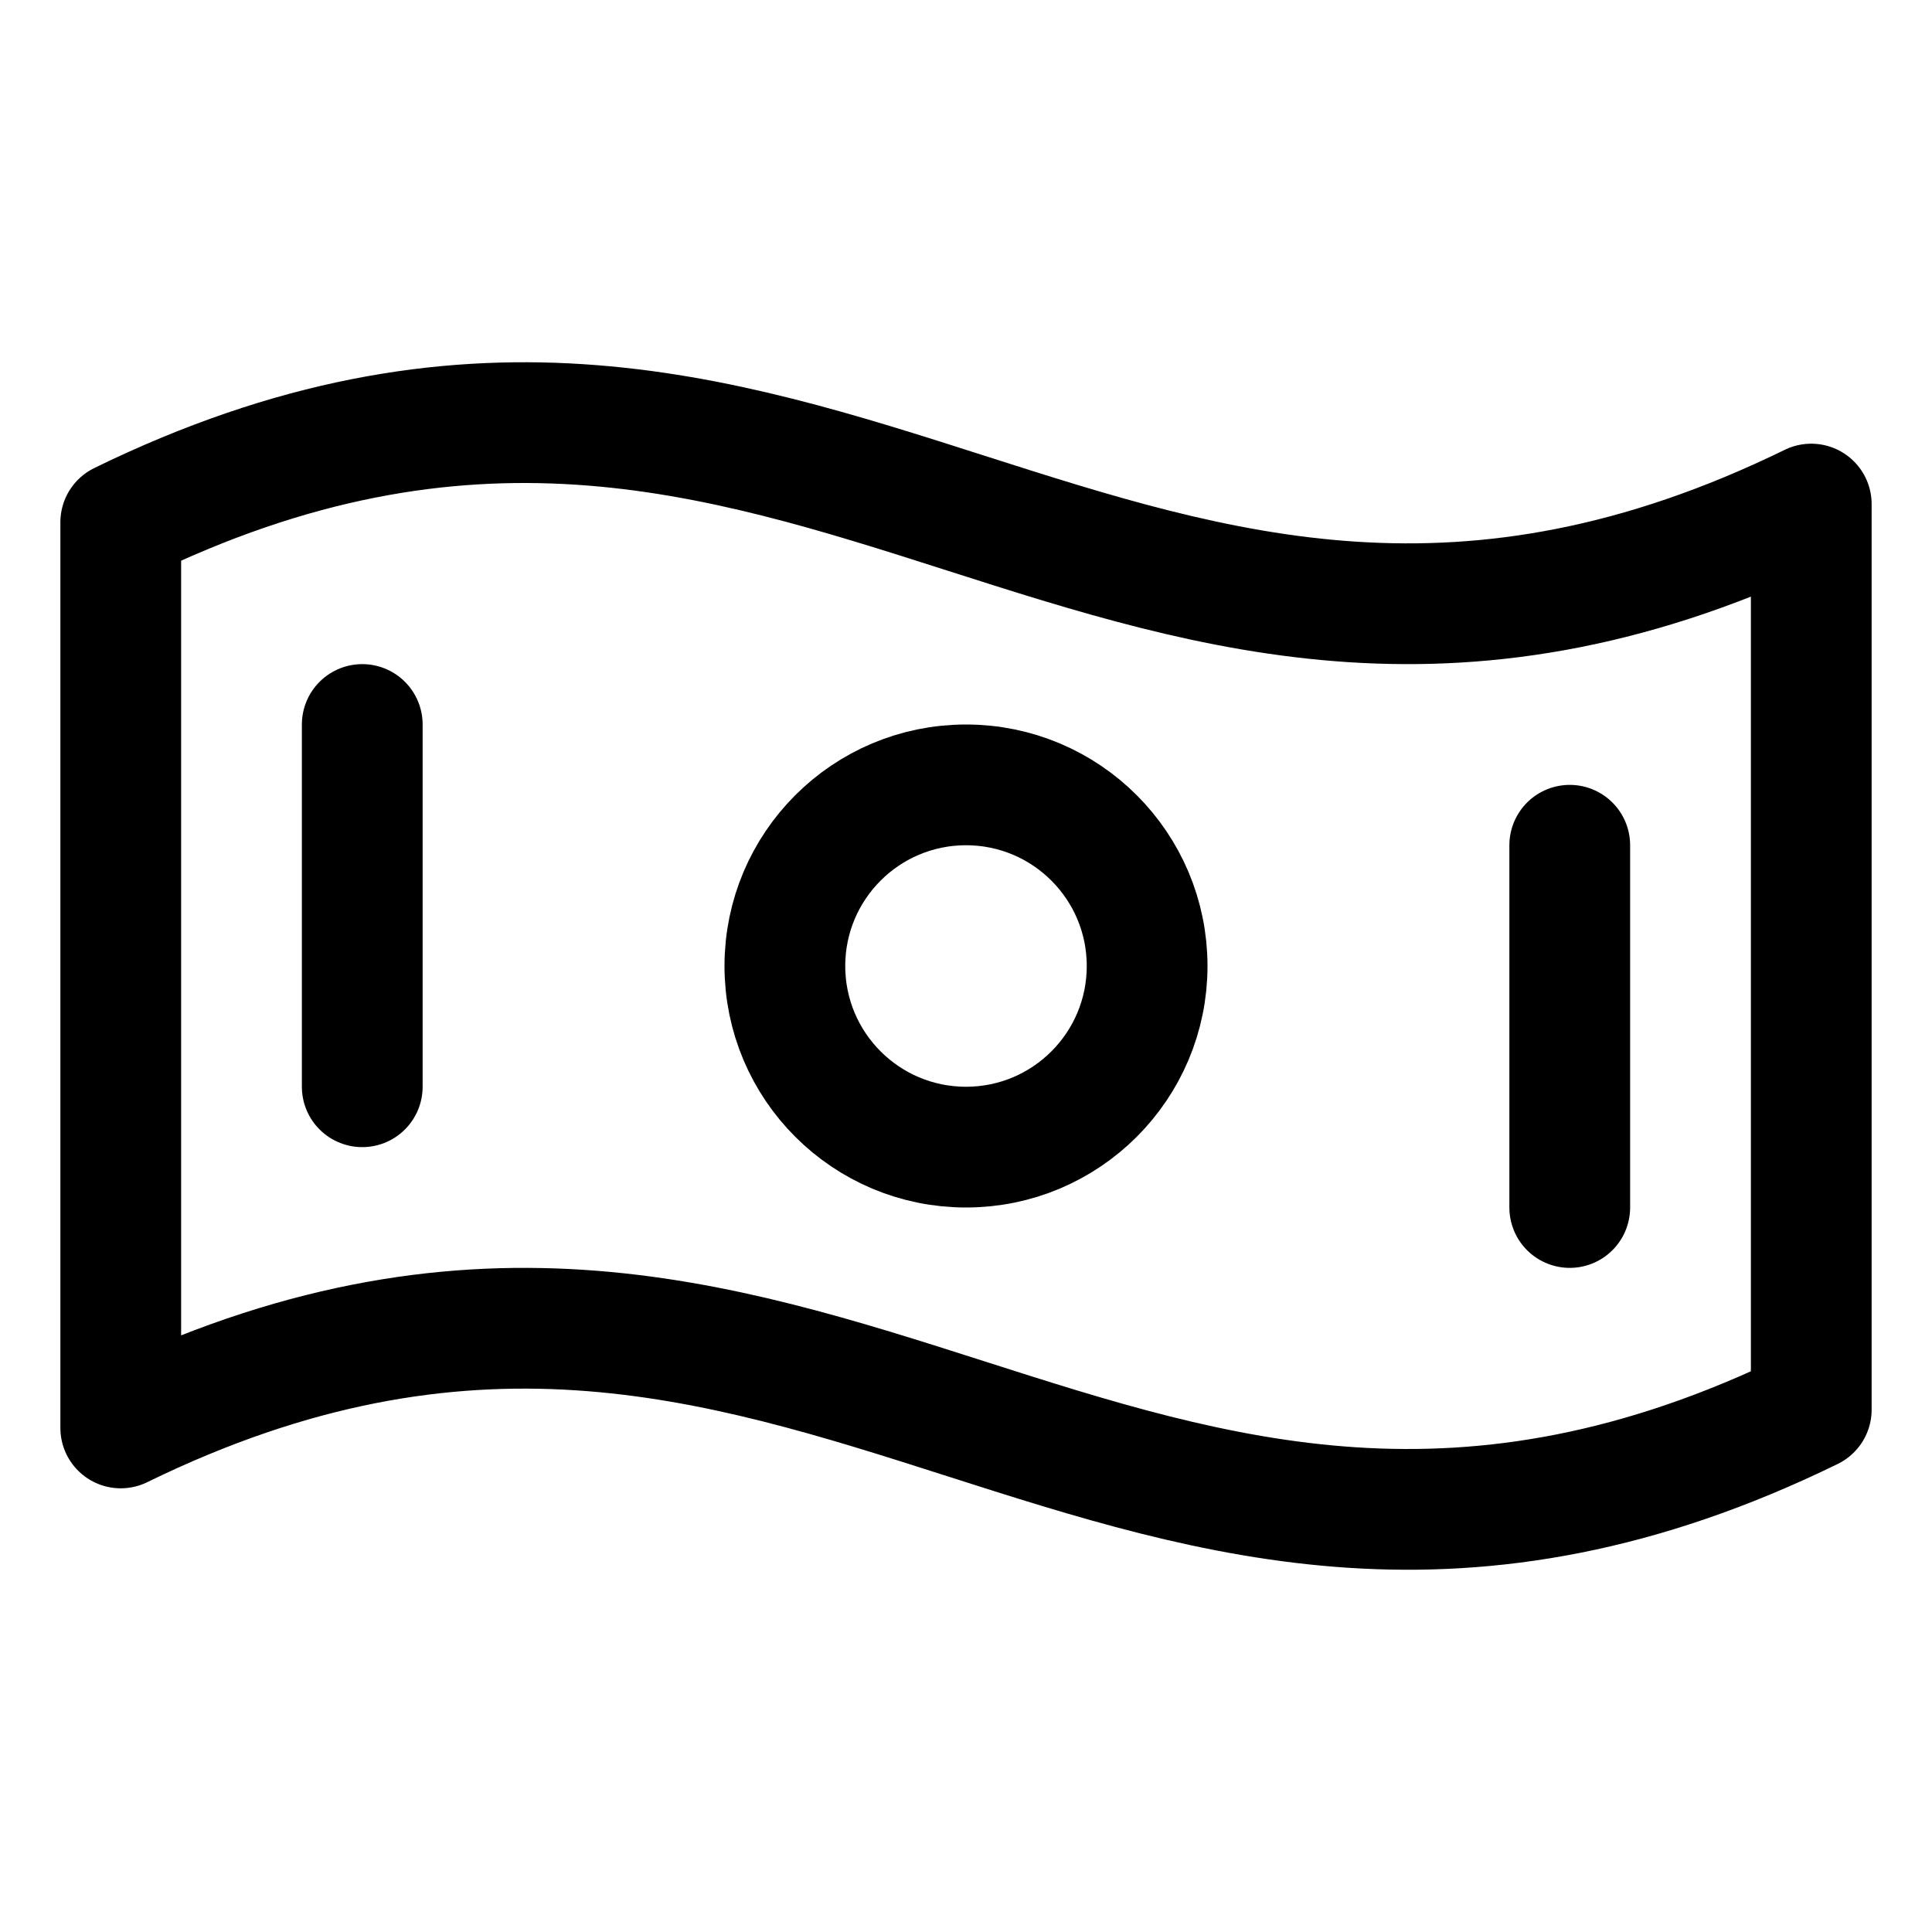 <?xml version="1.0" encoding="UTF-8"?>
<svg xmlns="http://www.w3.org/2000/svg" width="32" height="32" viewBox="0 0 32 32" fill="none">
  <g clip-path="url(#clip0_8206_29123)">
    <path d="M30 23.349C18.545 28.945 13.455 18.055 2 23.651V8.651C13.455 3.055 18.545 13.945 30 8.349V23.349Z" stroke="black" stroke-width="2" stroke-linecap="round" stroke-linejoin="round"></path>
    <path d="M16 19C17.657 19 19 17.657 19 16C19 14.343 17.657 13 16 13C14.343 13 13 14.343 13 16C13 17.657 14.343 19 16 19Z" stroke="black" stroke-width="2" stroke-linecap="round" stroke-linejoin="round"></path>
    <path d="M6 12V18" stroke="black" stroke-width="2" stroke-linecap="round" stroke-linejoin="round"></path>
    <path d="M26 14V20" stroke="black" stroke-width="2" stroke-linecap="round" stroke-linejoin="round"></path>
  </g>
  <defs>
    <clipPath id="clip0_8206_29123">
      <rect width="32" height="32" fill="white"></rect>
    </clipPath>
  </defs>
</svg>
